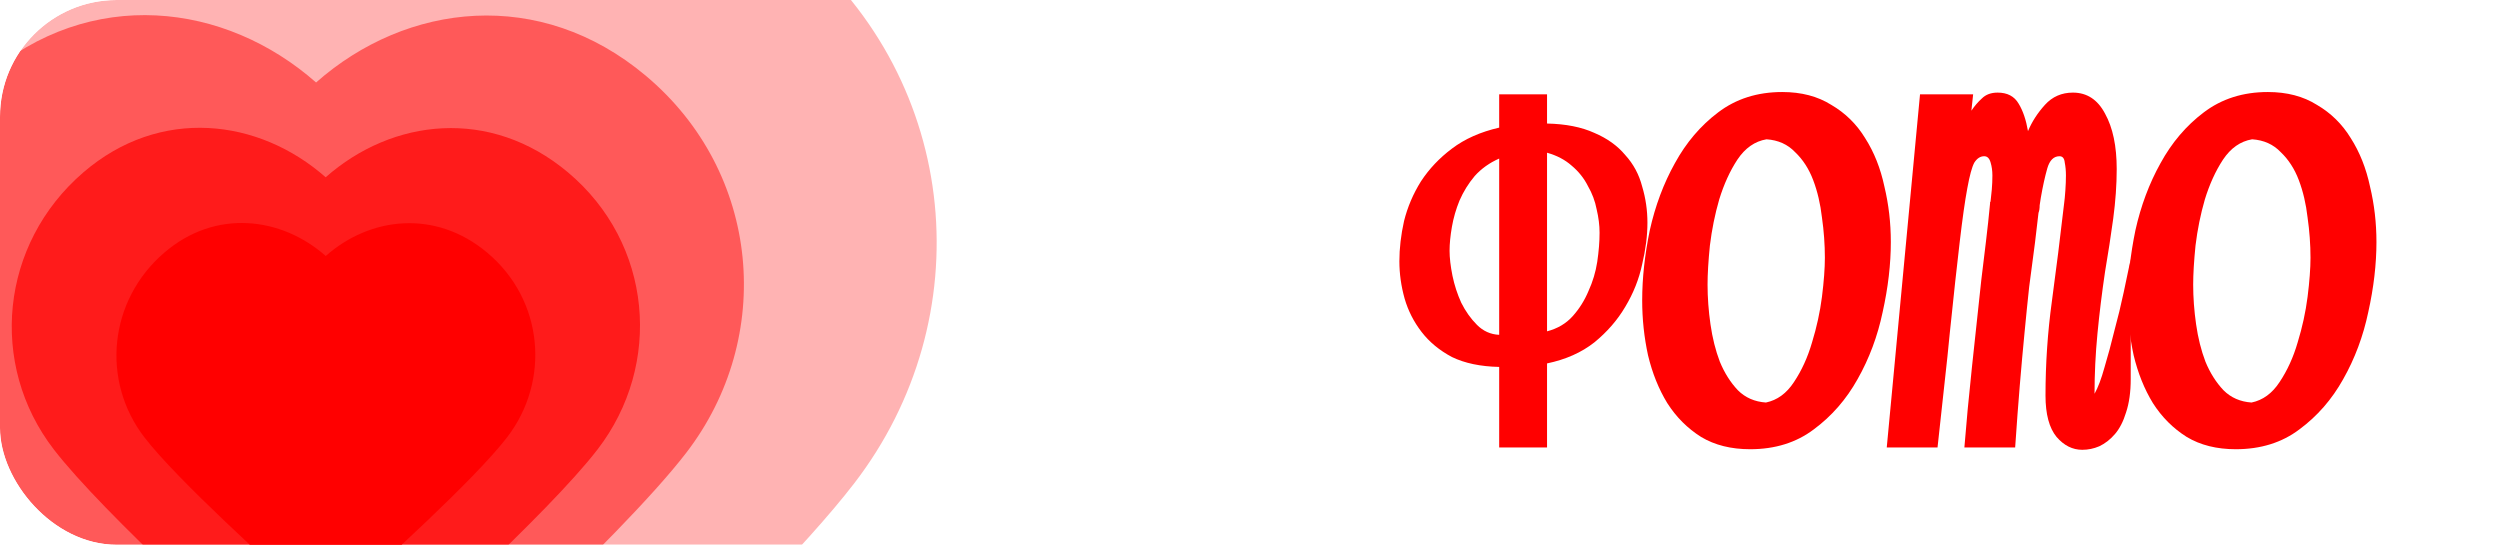<?xml version="1.0" encoding="UTF-8"?> <svg xmlns="http://www.w3.org/2000/svg" width="257" height="56" viewBox="0 0 257 56" fill="none"><g clip-path="url(#clip0_58_14)"><g filter="url(#filter0_b_58_14)"><path d="M0 12C0 5.373 5.373 0 12 0H245C251.627 0 257 5.373 257 12V44C257 50.627 251.627 56 245 56H12C5.373 56 0 50.627 0 44V12Z" fill="white"></path></g><path fill-rule="evenodd" clip-rule="evenodd" d="M33.486 26.316C28.907 22.282 22.13 21.454 16.868 25.991C11.184 30.892 10.364 39.135 14.852 44.965C16.559 47.182 19.892 50.513 23.095 53.565C26.335 56.652 29.568 59.569 31.163 60.994C31.173 61.003 31.183 61.012 31.193 61.021C31.343 61.155 31.529 61.322 31.708 61.458C31.922 61.621 32.23 61.823 32.643 61.947C33.192 62.113 33.782 62.113 34.331 61.947C34.743 61.823 35.051 61.621 35.265 61.458C35.444 61.322 35.631 61.155 35.781 61.021C35.791 61.012 35.801 61.003 35.811 60.994C37.405 59.569 40.638 56.652 43.879 53.565C47.082 50.513 50.414 47.182 52.121 44.965C56.593 39.157 55.899 30.851 50.086 25.974C44.765 21.511 38.06 22.28 33.486 26.316Z" fill="#FF0000"></path><g opacity="0.7"><path fill-rule="evenodd" clip-rule="evenodd" d="M33.479 18.224C26.61 12.173 16.444 10.931 8.551 17.737C0.026 25.089 -1.205 37.452 5.528 46.197C8.089 49.523 13.087 54.52 17.892 59.097C22.753 63.728 27.602 68.103 29.994 70.241C30.009 70.254 30.024 70.268 30.04 70.282C30.264 70.483 30.544 70.733 30.812 70.937C31.133 71.181 31.595 71.485 32.214 71.671C33.037 71.919 33.923 71.919 34.746 71.671C35.365 71.485 35.827 71.181 36.148 70.937C36.416 70.733 36.696 70.483 36.921 70.282C36.936 70.268 36.951 70.254 36.966 70.241C39.358 68.103 44.207 63.728 49.068 59.097C53.873 54.52 58.871 49.523 61.432 46.197C68.139 37.486 67.099 25.026 58.378 17.711C50.397 11.016 40.34 12.171 33.479 18.224Z" fill="#FF0000"></path></g><g opacity="0.5"><path fill-rule="evenodd" clip-rule="evenodd" d="M32.492 8.479C23.143 0.243 9.306 -1.448 -1.437 7.816C-13.04 17.823 -14.716 34.651 -5.551 46.554C-2.067 51.08 4.737 57.881 11.277 64.112C17.893 70.415 24.494 76.371 27.749 79.28C27.769 79.298 27.79 79.317 27.811 79.335C28.117 79.609 28.498 79.95 28.863 80.228C29.299 80.559 29.929 80.973 30.771 81.227C31.891 81.564 33.097 81.564 34.217 81.227C35.059 80.973 35.689 80.559 36.125 80.228C36.49 79.95 36.871 79.609 37.177 79.335C37.198 79.317 37.219 79.298 37.239 79.28C40.494 76.371 47.095 70.415 53.711 64.112C60.251 57.881 67.055 51.08 70.54 46.554C79.669 34.696 78.253 17.738 66.383 7.781C55.52 -1.332 41.832 0.24 32.492 8.479Z" fill="#FF0000"></path></g><g opacity="0.3"><path fill-rule="evenodd" clip-rule="evenodd" d="M33.459 -4.704C20.102 -16.469 0.336 -18.885 -15.012 -5.65C-31.588 8.644 -33.982 32.685 -20.89 49.689C-15.911 56.155 -6.192 65.871 3.151 74.772C12.602 83.776 22.032 92.284 26.682 96.441C26.711 96.467 26.741 96.493 26.771 96.52C27.208 96.911 27.752 97.398 28.274 97.794C28.897 98.268 29.796 98.86 30.999 99.222C32.6 99.704 34.322 99.704 35.923 99.222C37.126 98.86 38.025 98.268 38.648 97.794C39.17 97.398 39.714 96.911 40.151 96.52C40.181 96.493 40.21 96.467 40.239 96.441C44.89 92.284 54.319 83.776 63.771 74.772C73.114 65.871 82.833 56.155 87.812 49.689C100.854 32.75 98.831 8.524 81.874 -5.701C66.356 -18.719 46.8 -16.474 33.459 -4.704Z" fill="#FF0000"></path></g></g><path d="M154.116 37.72C152.196 37.68 150.576 37.34 149.256 36.7C147.976 36.02 146.936 35.16 146.136 34.12C145.336 33.08 144.756 31.94 144.396 30.7C144.036 29.42 143.856 28.14 143.856 26.86C143.856 25.54 144.016 24.16 144.336 22.72C144.696 21.28 145.276 19.92 146.076 18.64C146.916 17.36 147.976 16.24 149.256 15.28C150.576 14.28 152.196 13.56 154.116 13.12V9.7H159.036V12.7C160.956 12.74 162.576 13.06 163.896 13.66C165.216 14.22 166.276 14.98 167.076 15.94C167.916 16.86 168.496 17.94 168.816 19.18C169.176 20.38 169.356 21.62 169.356 22.9C169.356 24.22 169.176 25.64 168.816 27.16C168.496 28.68 167.916 30.14 167.076 31.54C166.276 32.9 165.216 34.12 163.896 35.2C162.576 36.24 160.956 36.96 159.036 37.36V46H154.116V37.72ZM164.436 23.92C164.436 23.16 164.336 22.36 164.136 21.52C163.976 20.68 163.676 19.88 163.236 19.12C162.836 18.32 162.276 17.62 161.556 17.02C160.876 16.42 160.036 15.98 159.036 15.7V34.06C160.116 33.78 160.996 33.26 161.676 32.5C162.356 31.74 162.896 30.88 163.296 29.92C163.736 28.96 164.036 27.96 164.196 26.92C164.356 25.84 164.436 24.84 164.436 23.92ZM149.016 25.78C149.016 26.5 149.116 27.36 149.316 28.36C149.516 29.32 149.816 30.24 150.216 31.12C150.656 32 151.196 32.76 151.836 33.4C152.476 34.04 153.236 34.38 154.116 34.42V16.3C153.116 16.74 152.276 17.34 151.596 18.1C150.956 18.86 150.436 19.7 150.036 20.62C149.676 21.5 149.416 22.4 149.256 23.32C149.096 24.24 149.016 25.06 149.016 25.78Z" fill="#FF0000"></path><path d="M183.217 9.46C185.177 9.46 186.857 9.9 188.257 10.78C189.697 11.62 190.857 12.76 191.737 14.2C192.657 15.64 193.317 17.3 193.717 19.18C194.157 21.02 194.377 22.92 194.377 24.88C194.377 27.16 194.097 29.56 193.537 32.08C193.017 34.56 192.157 36.86 190.957 38.98C189.797 41.06 188.297 42.78 186.457 44.14C184.657 45.5 182.477 46.18 179.917 46.18C177.957 46.18 176.277 45.76 174.877 44.92C173.477 44.04 172.317 42.88 171.397 41.44C170.517 40 169.857 38.36 169.417 36.52C169.017 34.68 168.817 32.8 168.817 30.88C168.817 28.6 169.077 26.2 169.597 23.68C170.157 21.16 171.017 18.86 172.177 16.78C173.337 14.66 174.817 12.92 176.617 11.56C178.457 10.16 180.657 9.46 183.217 9.46ZM187.597 26.5C187.597 25.14 187.497 23.76 187.297 22.36C187.137 20.96 186.837 19.68 186.397 18.52C185.957 17.36 185.337 16.4 184.537 15.64C183.777 14.84 182.797 14.4 181.597 14.32C180.397 14.52 179.397 15.22 178.597 16.42C177.837 17.58 177.217 18.94 176.737 20.5C176.297 22.02 175.977 23.6 175.777 25.24C175.617 26.84 175.537 28.18 175.537 29.26C175.537 30.58 175.637 31.94 175.837 33.34C176.037 34.74 176.357 36.02 176.797 37.18C177.277 38.34 177.897 39.32 178.657 40.12C179.417 40.88 180.377 41.3 181.537 41.38C182.697 41.14 183.657 40.44 184.417 39.28C185.217 38.08 185.837 36.72 186.277 35.2C186.757 33.64 187.097 32.08 187.297 30.52C187.497 28.92 187.597 27.58 187.597 26.5Z" fill="#FF0000"></path><path d="M209.198 24.94C208.998 26.46 208.798 27.98 208.598 29.5C208.438 30.98 208.278 32.56 208.118 34.24C207.958 35.88 207.798 37.66 207.638 39.58C207.478 41.5 207.318 43.64 207.158 46H201.938C202.138 43.48 202.398 40.72 202.718 37.72C203.038 34.68 203.358 31.7 203.678 28.78C203.838 27.42 203.998 26.1 204.158 24.82C204.318 23.5 204.458 22.2 204.578 20.92C204.578 20.88 204.578 20.84 204.578 20.8C204.618 20.76 204.638 20.7 204.638 20.62C204.678 20.3 204.718 19.92 204.758 19.48C204.798 19 204.818 18.52 204.818 18.04C204.818 17.56 204.758 17.12 204.638 16.72C204.518 16.28 204.298 16.06 203.978 16.06C203.578 16.06 203.238 16.28 202.958 16.72C202.718 17.16 202.478 18.04 202.238 19.36C201.998 20.64 201.738 22.48 201.458 24.88C201.178 27.24 200.838 30.36 200.438 34.24C200.398 34.64 200.358 35.04 200.318 35.44C200.278 35.8 200.238 36.2 200.198 36.64L199.178 46H193.958L197.378 9.7H202.838L202.658 11.38C202.978 10.9 203.338 10.48 203.738 10.12C204.138 9.72 204.678 9.52 205.358 9.52C206.358 9.52 207.078 9.9 207.518 10.66C207.958 11.38 208.278 12.32 208.478 13.48C208.878 12.52 209.458 11.62 210.218 10.78C210.978 9.94 211.938 9.52 213.098 9.52C214.538 9.52 215.638 10.24 216.398 11.68C217.198 13.12 217.598 15.02 217.598 17.38C217.598 18.98 217.478 20.68 217.238 22.48C216.998 24.24 216.718 26.06 216.398 27.94C216.078 30.1 215.818 32.22 215.618 34.3C215.418 36.38 215.318 38.44 215.318 40.48C215.678 39.84 216.018 38.94 216.338 37.78C216.698 36.58 217.038 35.32 217.358 34C217.718 32.68 218.038 31.36 218.318 30.04C218.598 28.72 218.838 27.58 219.038 26.62V38.98C219.038 40.3 218.878 41.44 218.558 42.4C218.278 43.32 217.898 44.06 217.418 44.62C216.938 45.18 216.398 45.6 215.798 45.88C215.238 46.12 214.658 46.24 214.058 46.24C213.058 46.24 212.178 45.8 211.418 44.92C210.658 44 210.278 42.58 210.278 40.66C210.278 37.38 210.498 34.14 210.938 30.94C211.378 27.7 211.798 24.34 212.198 20.86C212.238 20.58 212.278 20.16 212.318 19.6C212.358 19.04 212.378 18.52 212.378 18.04C212.378 17.56 212.338 17.12 212.258 16.72C212.218 16.28 212.038 16.06 211.718 16.06C211.118 16.06 210.698 16.48 210.458 17.32C210.218 18.16 209.998 19.16 209.798 20.32C209.758 20.52 209.718 20.78 209.678 21.1C209.678 21.42 209.638 21.68 209.558 21.88L209.198 24.94Z" fill="#FF0000"></path><path d="M233.139 9.46C235.099 9.46 236.779 9.9 238.179 10.78C239.619 11.62 240.779 12.76 241.659 14.2C242.579 15.64 243.239 17.3 243.639 19.18C244.079 21.02 244.299 22.92 244.299 24.88C244.299 27.16 244.019 29.56 243.459 32.08C242.939 34.56 242.079 36.86 240.879 38.98C239.719 41.06 238.219 42.78 236.379 44.14C234.579 45.5 232.399 46.18 229.839 46.18C227.879 46.18 226.199 45.76 224.799 44.92C223.399 44.04 222.239 42.88 221.319 41.44C220.439 40 219.779 38.36 219.339 36.52C218.939 34.68 218.739 32.8 218.739 30.88C218.739 28.6 218.999 26.2 219.519 23.68C220.079 21.16 220.939 18.86 222.099 16.78C223.259 14.66 224.739 12.92 226.539 11.56C228.379 10.16 230.579 9.46 233.139 9.46ZM237.519 26.5C237.519 25.14 237.419 23.76 237.219 22.36C237.059 20.96 236.759 19.68 236.319 18.52C235.879 17.36 235.259 16.4 234.459 15.64C233.699 14.84 232.719 14.4 231.519 14.32C230.319 14.52 229.319 15.22 228.519 16.42C227.759 17.58 227.139 18.94 226.659 20.5C226.219 22.02 225.899 23.6 225.699 25.24C225.539 26.84 225.459 28.18 225.459 29.26C225.459 30.58 225.559 31.94 225.759 33.34C225.959 34.74 226.279 36.02 226.719 37.18C227.199 38.34 227.819 39.32 228.579 40.12C229.339 40.88 230.299 41.3 231.459 41.38C232.619 41.14 233.579 40.44 234.339 39.28C235.139 38.08 235.759 36.72 236.199 35.2C236.679 33.64 237.019 32.08 237.219 30.52C237.419 28.92 237.519 27.58 237.519 26.5Z" fill="#FF0000"></path><defs><filter id="filter0_b_58_14" x="-4" y="-4" width="265" height="64" filterUnits="userSpaceOnUse" color-interpolation-filters="sRGB"><feFlood flood-opacity="0" result="BackgroundImageFix"></feFlood><feGaussianBlur in="BackgroundImageFix" stdDeviation="2"></feGaussianBlur><feComposite in2="SourceAlpha" operator="in" result="effect1_backgroundBlur_58_14"></feComposite><feBlend mode="normal" in="SourceGraphic" in2="effect1_backgroundBlur_58_14" result="shape"></feBlend></filter><clipPath id="clip0_58_14"><rect width="257" height="56" rx="12" fill="white"></rect></clipPath></defs></svg> 